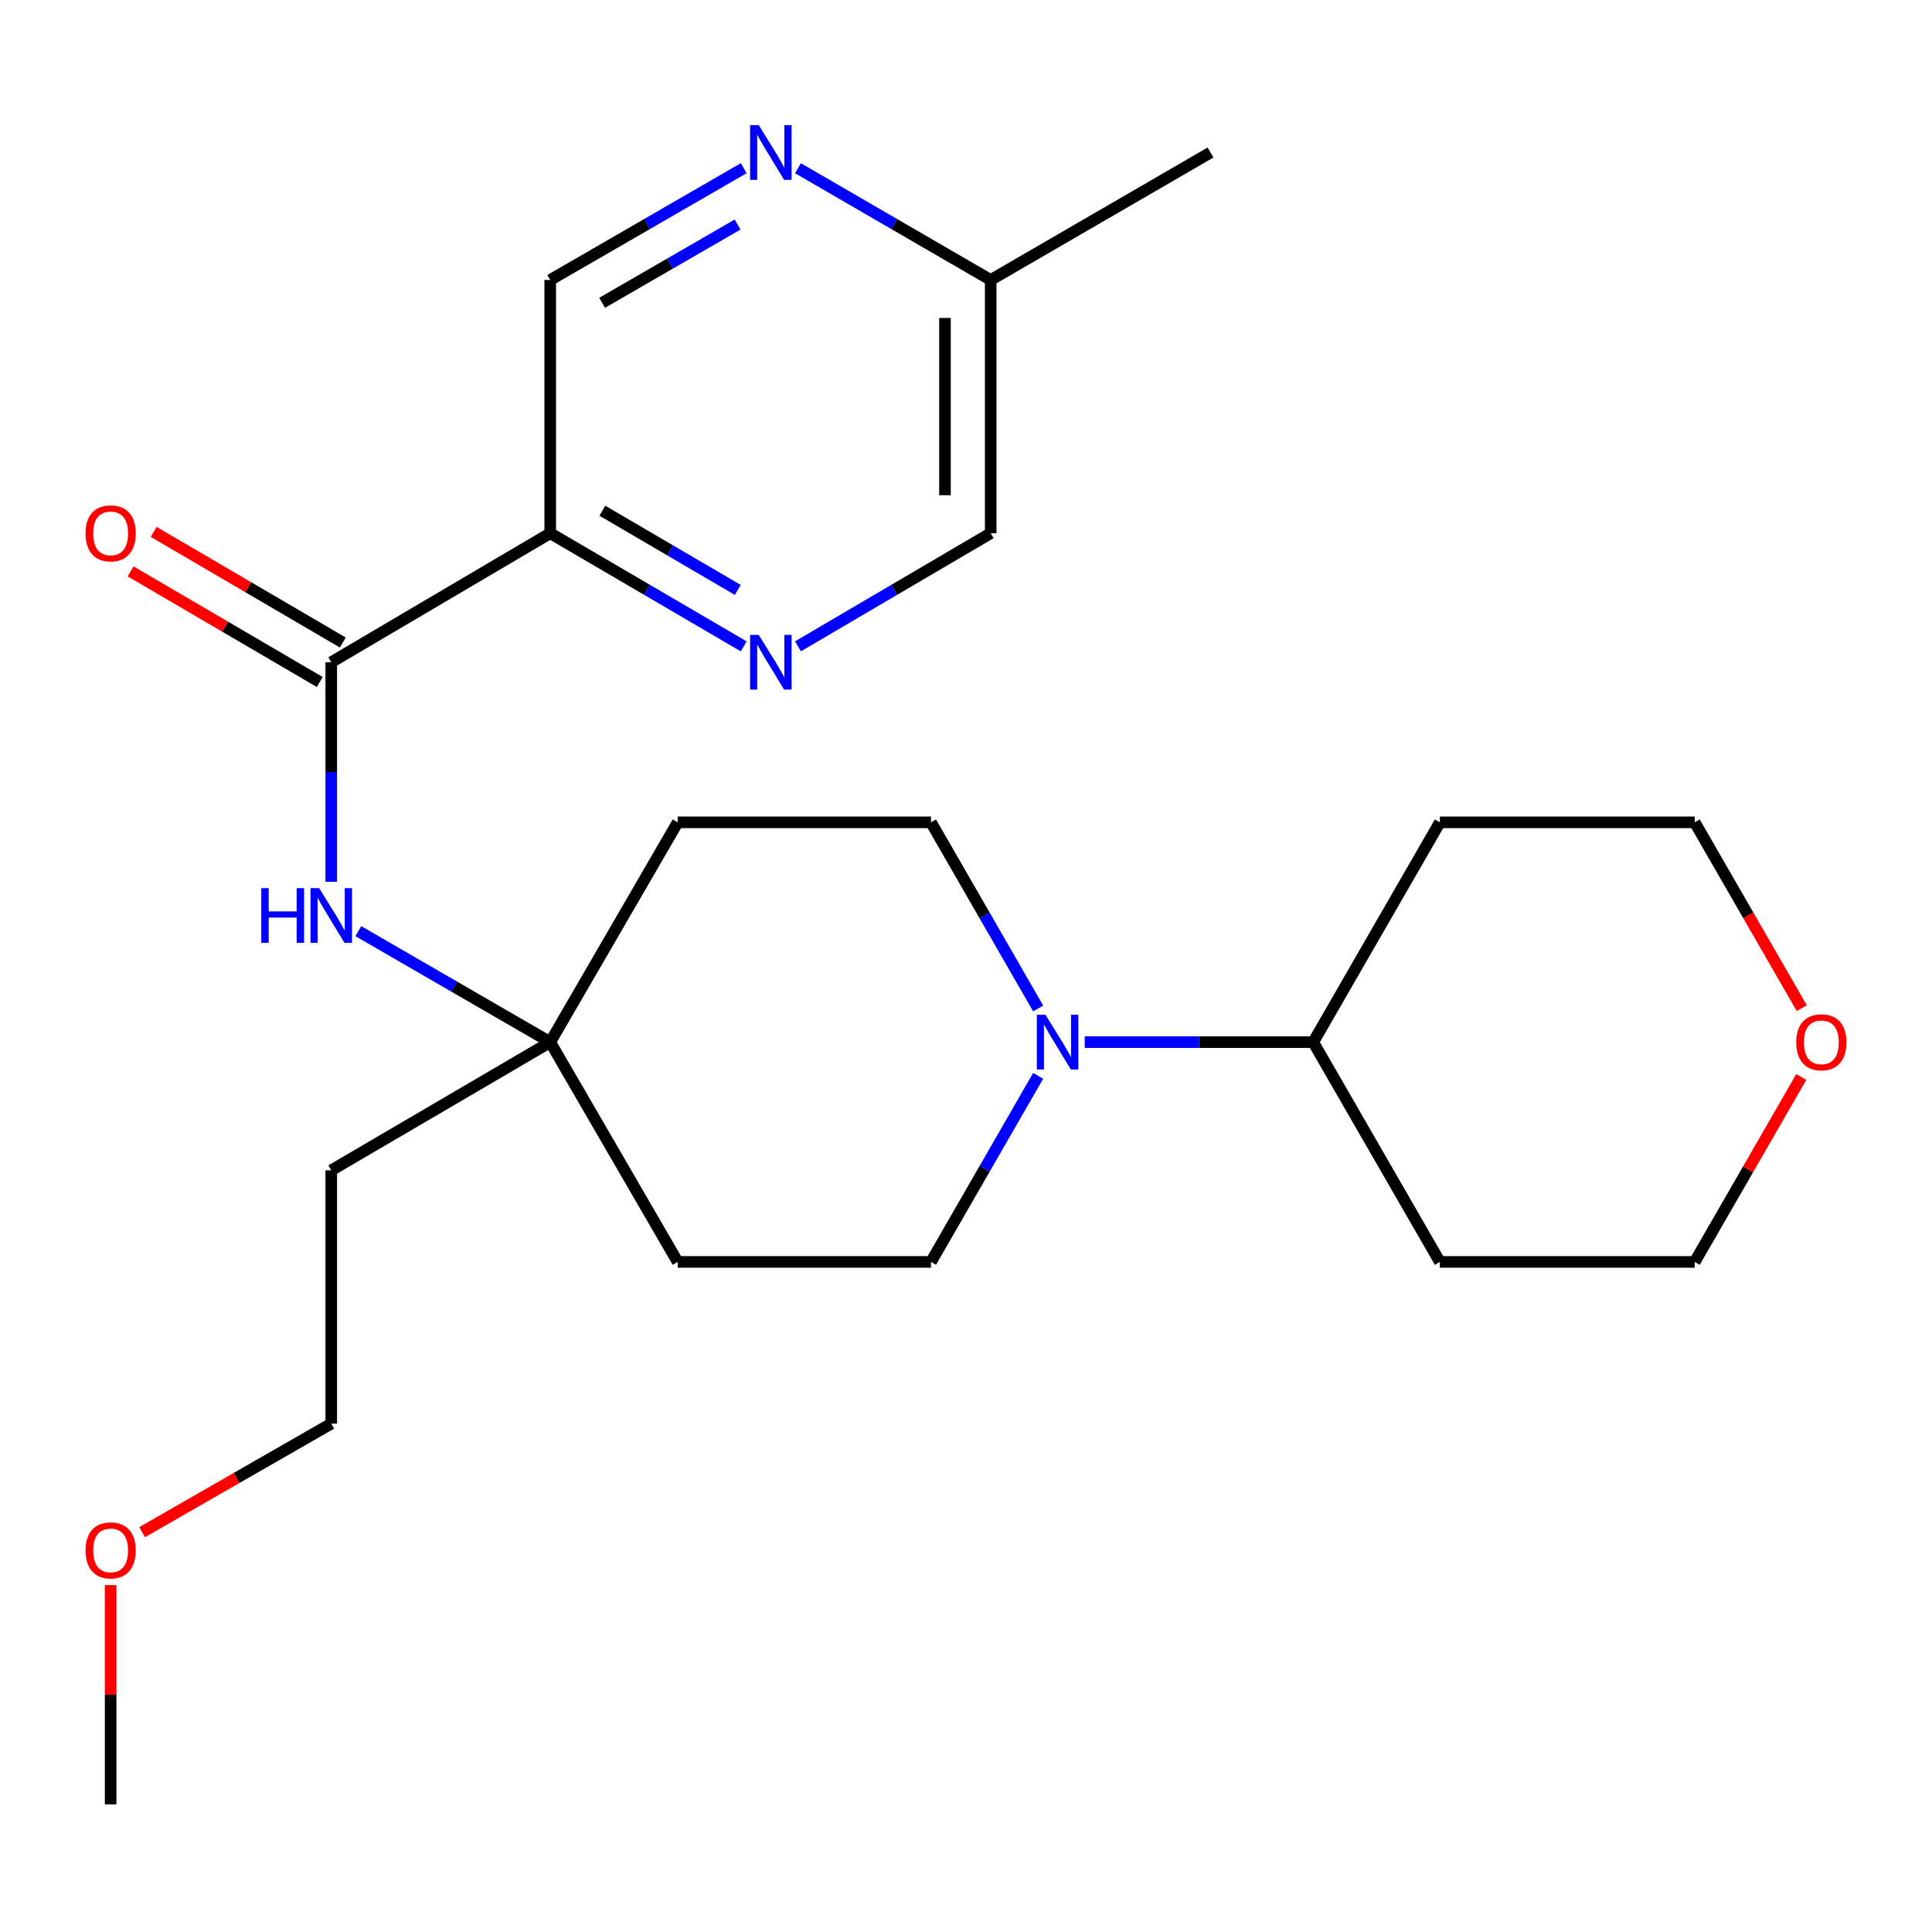 <?xml version='1.0' encoding='iso-8859-1'?>
<svg version='1.1' baseProfile='full'
              xmlns='http://www.w3.org/2000/svg'
                      xmlns:rdkit='http://www.rdkit.org/xml'
                      xmlns:xlink='http://www.w3.org/1999/xlink'
                  xml:space='preserve'
width='1000px' height='1000px' viewBox='0 0 1000 1000'>
<!-- END OF HEADER -->
<rect style='opacity:1.0;fill:#FFFFFF;stroke:none' width='1000' height='1000' x='0' y='0'> </rect>
<path class='bond-0' d='M 171.46,342.78 L 284.8,275.991' style='fill:none;fill-rule:evenodd;stroke:#000000;stroke-width:6px;stroke-linecap:butt;stroke-linejoin:miter;stroke-opacity:1' />
<path class='bond-3' d='M 171.46,342.78 L 171.46,399.601' style='fill:none;fill-rule:evenodd;stroke:#000000;stroke-width:6px;stroke-linecap:butt;stroke-linejoin:miter;stroke-opacity:1' />
<path class='bond-3' d='M 171.46,399.601 L 171.46,456.423' style='fill:none;fill-rule:evenodd;stroke:#0000FF;stroke-width:6px;stroke-linecap:butt;stroke-linejoin:miter;stroke-opacity:1' />
<path class='bond-10' d='M 177.435,332.564 L 128.491,303.938' style='fill:none;fill-rule:evenodd;stroke:#000000;stroke-width:6px;stroke-linecap:butt;stroke-linejoin:miter;stroke-opacity:1' />
<path class='bond-10' d='M 128.491,303.938 L 79.547,275.313' style='fill:none;fill-rule:evenodd;stroke:#FF0000;stroke-width:6px;stroke-linecap:butt;stroke-linejoin:miter;stroke-opacity:1' />
<path class='bond-10' d='M 165.485,352.996 L 116.541,324.37' style='fill:none;fill-rule:evenodd;stroke:#000000;stroke-width:6px;stroke-linecap:butt;stroke-linejoin:miter;stroke-opacity:1' />
<path class='bond-10' d='M 116.541,324.37 L 67.597,295.745' style='fill:none;fill-rule:evenodd;stroke:#FF0000;stroke-width:6px;stroke-linecap:butt;stroke-linejoin:miter;stroke-opacity:1' />
<path class='bond-2' d='M 284.8,275.991 L 334.874,305.278' style='fill:none;fill-rule:evenodd;stroke:#000000;stroke-width:6px;stroke-linecap:butt;stroke-linejoin:miter;stroke-opacity:1' />
<path class='bond-2' d='M 334.874,305.278 L 384.947,334.564' style='fill:none;fill-rule:evenodd;stroke:#0000FF;stroke-width:6px;stroke-linecap:butt;stroke-linejoin:miter;stroke-opacity:1' />
<path class='bond-2' d='M 311.772,264.345 L 346.824,284.846' style='fill:none;fill-rule:evenodd;stroke:#000000;stroke-width:6px;stroke-linecap:butt;stroke-linejoin:miter;stroke-opacity:1' />
<path class='bond-2' d='M 346.824,284.846 L 381.875,305.346' style='fill:none;fill-rule:evenodd;stroke:#0000FF;stroke-width:6px;stroke-linecap:butt;stroke-linejoin:miter;stroke-opacity:1' />
<path class='bond-6' d='M 284.8,275.991 L 284.8,144.912' style='fill:none;fill-rule:evenodd;stroke:#000000;stroke-width:6px;stroke-linecap:butt;stroke-linejoin:miter;stroke-opacity:1' />
<path class='bond-1' d='M 537.36,521.97 L 509.62,473.804' style='fill:none;fill-rule:evenodd;stroke:#0000FF;stroke-width:6px;stroke-linecap:butt;stroke-linejoin:miter;stroke-opacity:1' />
<path class='bond-1' d='M 509.62,473.804 L 481.879,425.638' style='fill:none;fill-rule:evenodd;stroke:#000000;stroke-width:6px;stroke-linecap:butt;stroke-linejoin:miter;stroke-opacity:1' />
<path class='bond-9' d='M 561.454,539.412 L 620.588,539.412' style='fill:none;fill-rule:evenodd;stroke:#0000FF;stroke-width:6px;stroke-linecap:butt;stroke-linejoin:miter;stroke-opacity:1' />
<path class='bond-9' d='M 620.588,539.412 L 679.721,539.412' style='fill:none;fill-rule:evenodd;stroke:#000000;stroke-width:6px;stroke-linecap:butt;stroke-linejoin:miter;stroke-opacity:1' />
<path class='bond-25' d='M 537.359,556.854 L 509.619,605.014' style='fill:none;fill-rule:evenodd;stroke:#0000FF;stroke-width:6px;stroke-linecap:butt;stroke-linejoin:miter;stroke-opacity:1' />
<path class='bond-25' d='M 509.619,605.014 L 481.879,653.173' style='fill:none;fill-rule:evenodd;stroke:#000000;stroke-width:6px;stroke-linecap:butt;stroke-linejoin:miter;stroke-opacity:1' />
<path class='bond-14' d='M 413.033,334.54 L 462.907,305.266' style='fill:none;fill-rule:evenodd;stroke:#0000FF;stroke-width:6px;stroke-linecap:butt;stroke-linejoin:miter;stroke-opacity:1' />
<path class='bond-14' d='M 462.907,305.266 L 512.782,275.991' style='fill:none;fill-rule:evenodd;stroke:#000000;stroke-width:6px;stroke-linecap:butt;stroke-linejoin:miter;stroke-opacity:1' />
<path class='bond-4' d='M 185.473,481.964 L 235.136,510.688' style='fill:none;fill-rule:evenodd;stroke:#0000FF;stroke-width:6px;stroke-linecap:butt;stroke-linejoin:miter;stroke-opacity:1' />
<path class='bond-4' d='M 235.136,510.688 L 284.8,539.412' style='fill:none;fill-rule:evenodd;stroke:#000000;stroke-width:6px;stroke-linecap:butt;stroke-linejoin:miter;stroke-opacity:1' />
<path class='bond-11' d='M 284.8,539.412 L 350.774,653.173' style='fill:none;fill-rule:evenodd;stroke:#000000;stroke-width:6px;stroke-linecap:butt;stroke-linejoin:miter;stroke-opacity:1' />
<path class='bond-12' d='M 284.8,539.412 L 350.774,425.638' style='fill:none;fill-rule:evenodd;stroke:#000000;stroke-width:6px;stroke-linecap:butt;stroke-linejoin:miter;stroke-opacity:1' />
<path class='bond-16' d='M 284.8,539.412 L 171.46,605.767' style='fill:none;fill-rule:evenodd;stroke:#000000;stroke-width:6px;stroke-linecap:butt;stroke-linejoin:miter;stroke-opacity:1' />
<path class='bond-5' d='M 384.958,87.048 L 334.879,115.98' style='fill:none;fill-rule:evenodd;stroke:#0000FF;stroke-width:6px;stroke-linecap:butt;stroke-linejoin:miter;stroke-opacity:1' />
<path class='bond-5' d='M 334.879,115.98 L 284.8,144.912' style='fill:none;fill-rule:evenodd;stroke:#000000;stroke-width:6px;stroke-linecap:butt;stroke-linejoin:miter;stroke-opacity:1' />
<path class='bond-5' d='M 381.775,116.223 L 346.72,136.475' style='fill:none;fill-rule:evenodd;stroke:#0000FF;stroke-width:6px;stroke-linecap:butt;stroke-linejoin:miter;stroke-opacity:1' />
<path class='bond-5' d='M 346.72,136.475 L 311.664,156.728' style='fill:none;fill-rule:evenodd;stroke:#000000;stroke-width:6px;stroke-linecap:butt;stroke-linejoin:miter;stroke-opacity:1' />
<path class='bond-15' d='M 413.023,87.072 L 462.902,115.992' style='fill:none;fill-rule:evenodd;stroke:#0000FF;stroke-width:6px;stroke-linecap:butt;stroke-linejoin:miter;stroke-opacity:1' />
<path class='bond-15' d='M 462.902,115.992 L 512.782,144.912' style='fill:none;fill-rule:evenodd;stroke:#000000;stroke-width:6px;stroke-linecap:butt;stroke-linejoin:miter;stroke-opacity:1' />
<path class='bond-7' d='M 481.879,653.173 L 350.774,653.173' style='fill:none;fill-rule:evenodd;stroke:#000000;stroke-width:6px;stroke-linecap:butt;stroke-linejoin:miter;stroke-opacity:1' />
<path class='bond-8' d='M 481.879,425.638 L 350.774,425.638' style='fill:none;fill-rule:evenodd;stroke:#000000;stroke-width:6px;stroke-linecap:butt;stroke-linejoin:miter;stroke-opacity:1' />
<path class='bond-17' d='M 679.721,539.412 L 745.274,653.173' style='fill:none;fill-rule:evenodd;stroke:#000000;stroke-width:6px;stroke-linecap:butt;stroke-linejoin:miter;stroke-opacity:1' />
<path class='bond-18' d='M 679.721,539.412 L 745.274,425.638' style='fill:none;fill-rule:evenodd;stroke:#000000;stroke-width:6px;stroke-linecap:butt;stroke-linejoin:miter;stroke-opacity:1' />
<path class='bond-13' d='M 932.593,521.81 L 904.888,473.724' style='fill:none;fill-rule:evenodd;stroke:#FF0000;stroke-width:6px;stroke-linecap:butt;stroke-linejoin:miter;stroke-opacity:1' />
<path class='bond-13' d='M 904.888,473.724 L 877.182,425.638' style='fill:none;fill-rule:evenodd;stroke:#000000;stroke-width:6px;stroke-linecap:butt;stroke-linejoin:miter;stroke-opacity:1' />
<path class='bond-27' d='M 932.338,557.455 L 904.76,605.314' style='fill:none;fill-rule:evenodd;stroke:#FF0000;stroke-width:6px;stroke-linecap:butt;stroke-linejoin:miter;stroke-opacity:1' />
<path class='bond-27' d='M 904.76,605.314 L 877.182,653.173' style='fill:none;fill-rule:evenodd;stroke:#000000;stroke-width:6px;stroke-linecap:butt;stroke-linejoin:miter;stroke-opacity:1' />
<path class='bond-26' d='M 512.782,275.991 L 512.782,144.912' style='fill:none;fill-rule:evenodd;stroke:#000000;stroke-width:6px;stroke-linecap:butt;stroke-linejoin:miter;stroke-opacity:1' />
<path class='bond-26' d='M 489.112,256.329 L 489.112,164.574' style='fill:none;fill-rule:evenodd;stroke:#000000;stroke-width:6px;stroke-linecap:butt;stroke-linejoin:miter;stroke-opacity:1' />
<path class='bond-23' d='M 512.782,144.912 L 626.569,78.938' style='fill:none;fill-rule:evenodd;stroke:#000000;stroke-width:6px;stroke-linecap:butt;stroke-linejoin:miter;stroke-opacity:1' />
<path class='bond-22' d='M 171.46,605.767 L 171.46,736.873' style='fill:none;fill-rule:evenodd;stroke:#000000;stroke-width:6px;stroke-linecap:butt;stroke-linejoin:miter;stroke-opacity:1' />
<path class='bond-20' d='M 745.274,653.173 L 877.182,653.173' style='fill:none;fill-rule:evenodd;stroke:#000000;stroke-width:6px;stroke-linecap:butt;stroke-linejoin:miter;stroke-opacity:1' />
<path class='bond-19' d='M 745.274,425.638 L 877.182,425.638' style='fill:none;fill-rule:evenodd;stroke:#000000;stroke-width:6px;stroke-linecap:butt;stroke-linejoin:miter;stroke-opacity:1' />
<path class='bond-21' d='M 73.556,793.051 L 122.508,764.962' style='fill:none;fill-rule:evenodd;stroke:#FF0000;stroke-width:6px;stroke-linecap:butt;stroke-linejoin:miter;stroke-opacity:1' />
<path class='bond-21' d='M 122.508,764.962 L 171.46,736.873' style='fill:none;fill-rule:evenodd;stroke:#000000;stroke-width:6px;stroke-linecap:butt;stroke-linejoin:miter;stroke-opacity:1' />
<path class='bond-24' d='M 57.265,820.448 L 57.265,877.187' style='fill:none;fill-rule:evenodd;stroke:#FF0000;stroke-width:6px;stroke-linecap:butt;stroke-linejoin:miter;stroke-opacity:1' />
<path class='bond-24' d='M 57.265,877.187 L 57.265,933.926' style='fill:none;fill-rule:evenodd;stroke:#000000;stroke-width:6px;stroke-linecap:butt;stroke-linejoin:miter;stroke-opacity:1' />
<path  class='atom-2' d='M 541.146 525.252
L 550.426 540.252
Q 551.346 541.732, 552.826 544.412
Q 554.306 547.092, 554.386 547.252
L 554.386 525.252
L 558.146 525.252
L 558.146 553.572
L 554.266 553.572
L 544.306 537.172
Q 543.146 535.252, 541.906 533.052
Q 540.706 530.852, 540.346 530.172
L 540.346 553.572
L 536.666 553.572
L 536.666 525.252
L 541.146 525.252
' fill='#0000FF'/>
<path  class='atom-3' d='M 392.735 328.62
L 402.015 343.62
Q 402.935 345.1, 404.415 347.78
Q 405.895 350.46, 405.975 350.62
L 405.975 328.62
L 409.735 328.62
L 409.735 356.94
L 405.855 356.94
L 395.895 340.54
Q 394.735 338.62, 393.495 336.42
Q 392.295 334.22, 391.935 333.54
L 391.935 356.94
L 388.255 356.94
L 388.255 328.62
L 392.735 328.62
' fill='#0000FF'/>
<path  class='atom-4' d='M 135.24 459.7
L 139.08 459.7
L 139.08 471.74
L 153.56 471.74
L 153.56 459.7
L 157.4 459.7
L 157.4 488.02
L 153.56 488.02
L 153.56 474.94
L 139.08 474.94
L 139.08 488.02
L 135.24 488.02
L 135.24 459.7
' fill='#0000FF'/>
<path  class='atom-4' d='M 165.2 459.7
L 174.48 474.7
Q 175.4 476.18, 176.88 478.86
Q 178.36 481.54, 178.44 481.7
L 178.44 459.7
L 182.2 459.7
L 182.2 488.02
L 178.32 488.02
L 168.36 471.62
Q 167.2 469.7, 165.96 467.5
Q 164.76 465.3, 164.4 464.62
L 164.4 488.02
L 160.72 488.02
L 160.72 459.7
L 165.2 459.7
' fill='#0000FF'/>
<path  class='atom-6' d='M 392.735 64.778
L 402.015 79.778
Q 402.935 81.258, 404.415 83.938
Q 405.895 86.618, 405.975 86.778
L 405.975 64.778
L 409.735 64.778
L 409.735 93.098
L 405.855 93.098
L 395.895 76.698
Q 394.735 74.778, 393.495 72.578
Q 392.295 70.378, 391.935 69.698
L 391.935 93.098
L 388.255 93.098
L 388.255 64.778
L 392.735 64.778
' fill='#0000FF'/>
<path  class='atom-11' d='M 44.265 276.071
Q 44.265 269.271, 47.625 265.471
Q 50.985 261.671, 57.265 261.671
Q 63.545 261.671, 66.905 265.471
Q 70.265 269.271, 70.265 276.071
Q 70.265 282.951, 66.865 286.871
Q 63.465 290.751, 57.265 290.751
Q 51.025 290.751, 47.625 286.871
Q 44.265 282.991, 44.265 276.071
M 57.265 287.551
Q 61.585 287.551, 63.905 284.671
Q 66.265 281.751, 66.265 276.071
Q 66.265 270.511, 63.905 267.711
Q 61.585 264.871, 57.265 264.871
Q 52.945 264.871, 50.585 267.671
Q 48.265 270.471, 48.265 276.071
Q 48.265 281.791, 50.585 284.671
Q 52.945 287.551, 57.265 287.551
' fill='#FF0000'/>
<path  class='atom-14' d='M 929.735 539.492
Q 929.735 532.692, 933.095 528.892
Q 936.455 525.092, 942.735 525.092
Q 949.015 525.092, 952.375 528.892
Q 955.735 532.692, 955.735 539.492
Q 955.735 546.372, 952.335 550.292
Q 948.935 554.172, 942.735 554.172
Q 936.495 554.172, 933.095 550.292
Q 929.735 546.412, 929.735 539.492
M 942.735 550.972
Q 947.055 550.972, 949.375 548.092
Q 951.735 545.172, 951.735 539.492
Q 951.735 533.932, 949.375 531.132
Q 947.055 528.292, 942.735 528.292
Q 938.415 528.292, 936.055 531.092
Q 933.735 533.892, 933.735 539.492
Q 933.735 545.212, 936.055 548.092
Q 938.415 550.972, 942.735 550.972
' fill='#FF0000'/>
<path  class='atom-22' d='M 44.265 802.48
Q 44.265 795.68, 47.625 791.88
Q 50.985 788.08, 57.265 788.08
Q 63.545 788.08, 66.905 791.88
Q 70.265 795.68, 70.265 802.48
Q 70.265 809.36, 66.865 813.28
Q 63.465 817.16, 57.265 817.16
Q 51.025 817.16, 47.625 813.28
Q 44.265 809.4, 44.265 802.48
M 57.265 813.96
Q 61.585 813.96, 63.905 811.08
Q 66.265 808.16, 66.265 802.48
Q 66.265 796.92, 63.905 794.12
Q 61.585 791.28, 57.265 791.28
Q 52.945 791.28, 50.585 794.08
Q 48.265 796.88, 48.265 802.48
Q 48.265 808.2, 50.585 811.08
Q 52.945 813.96, 57.265 813.96
' fill='#FF0000'/>
</svg>
